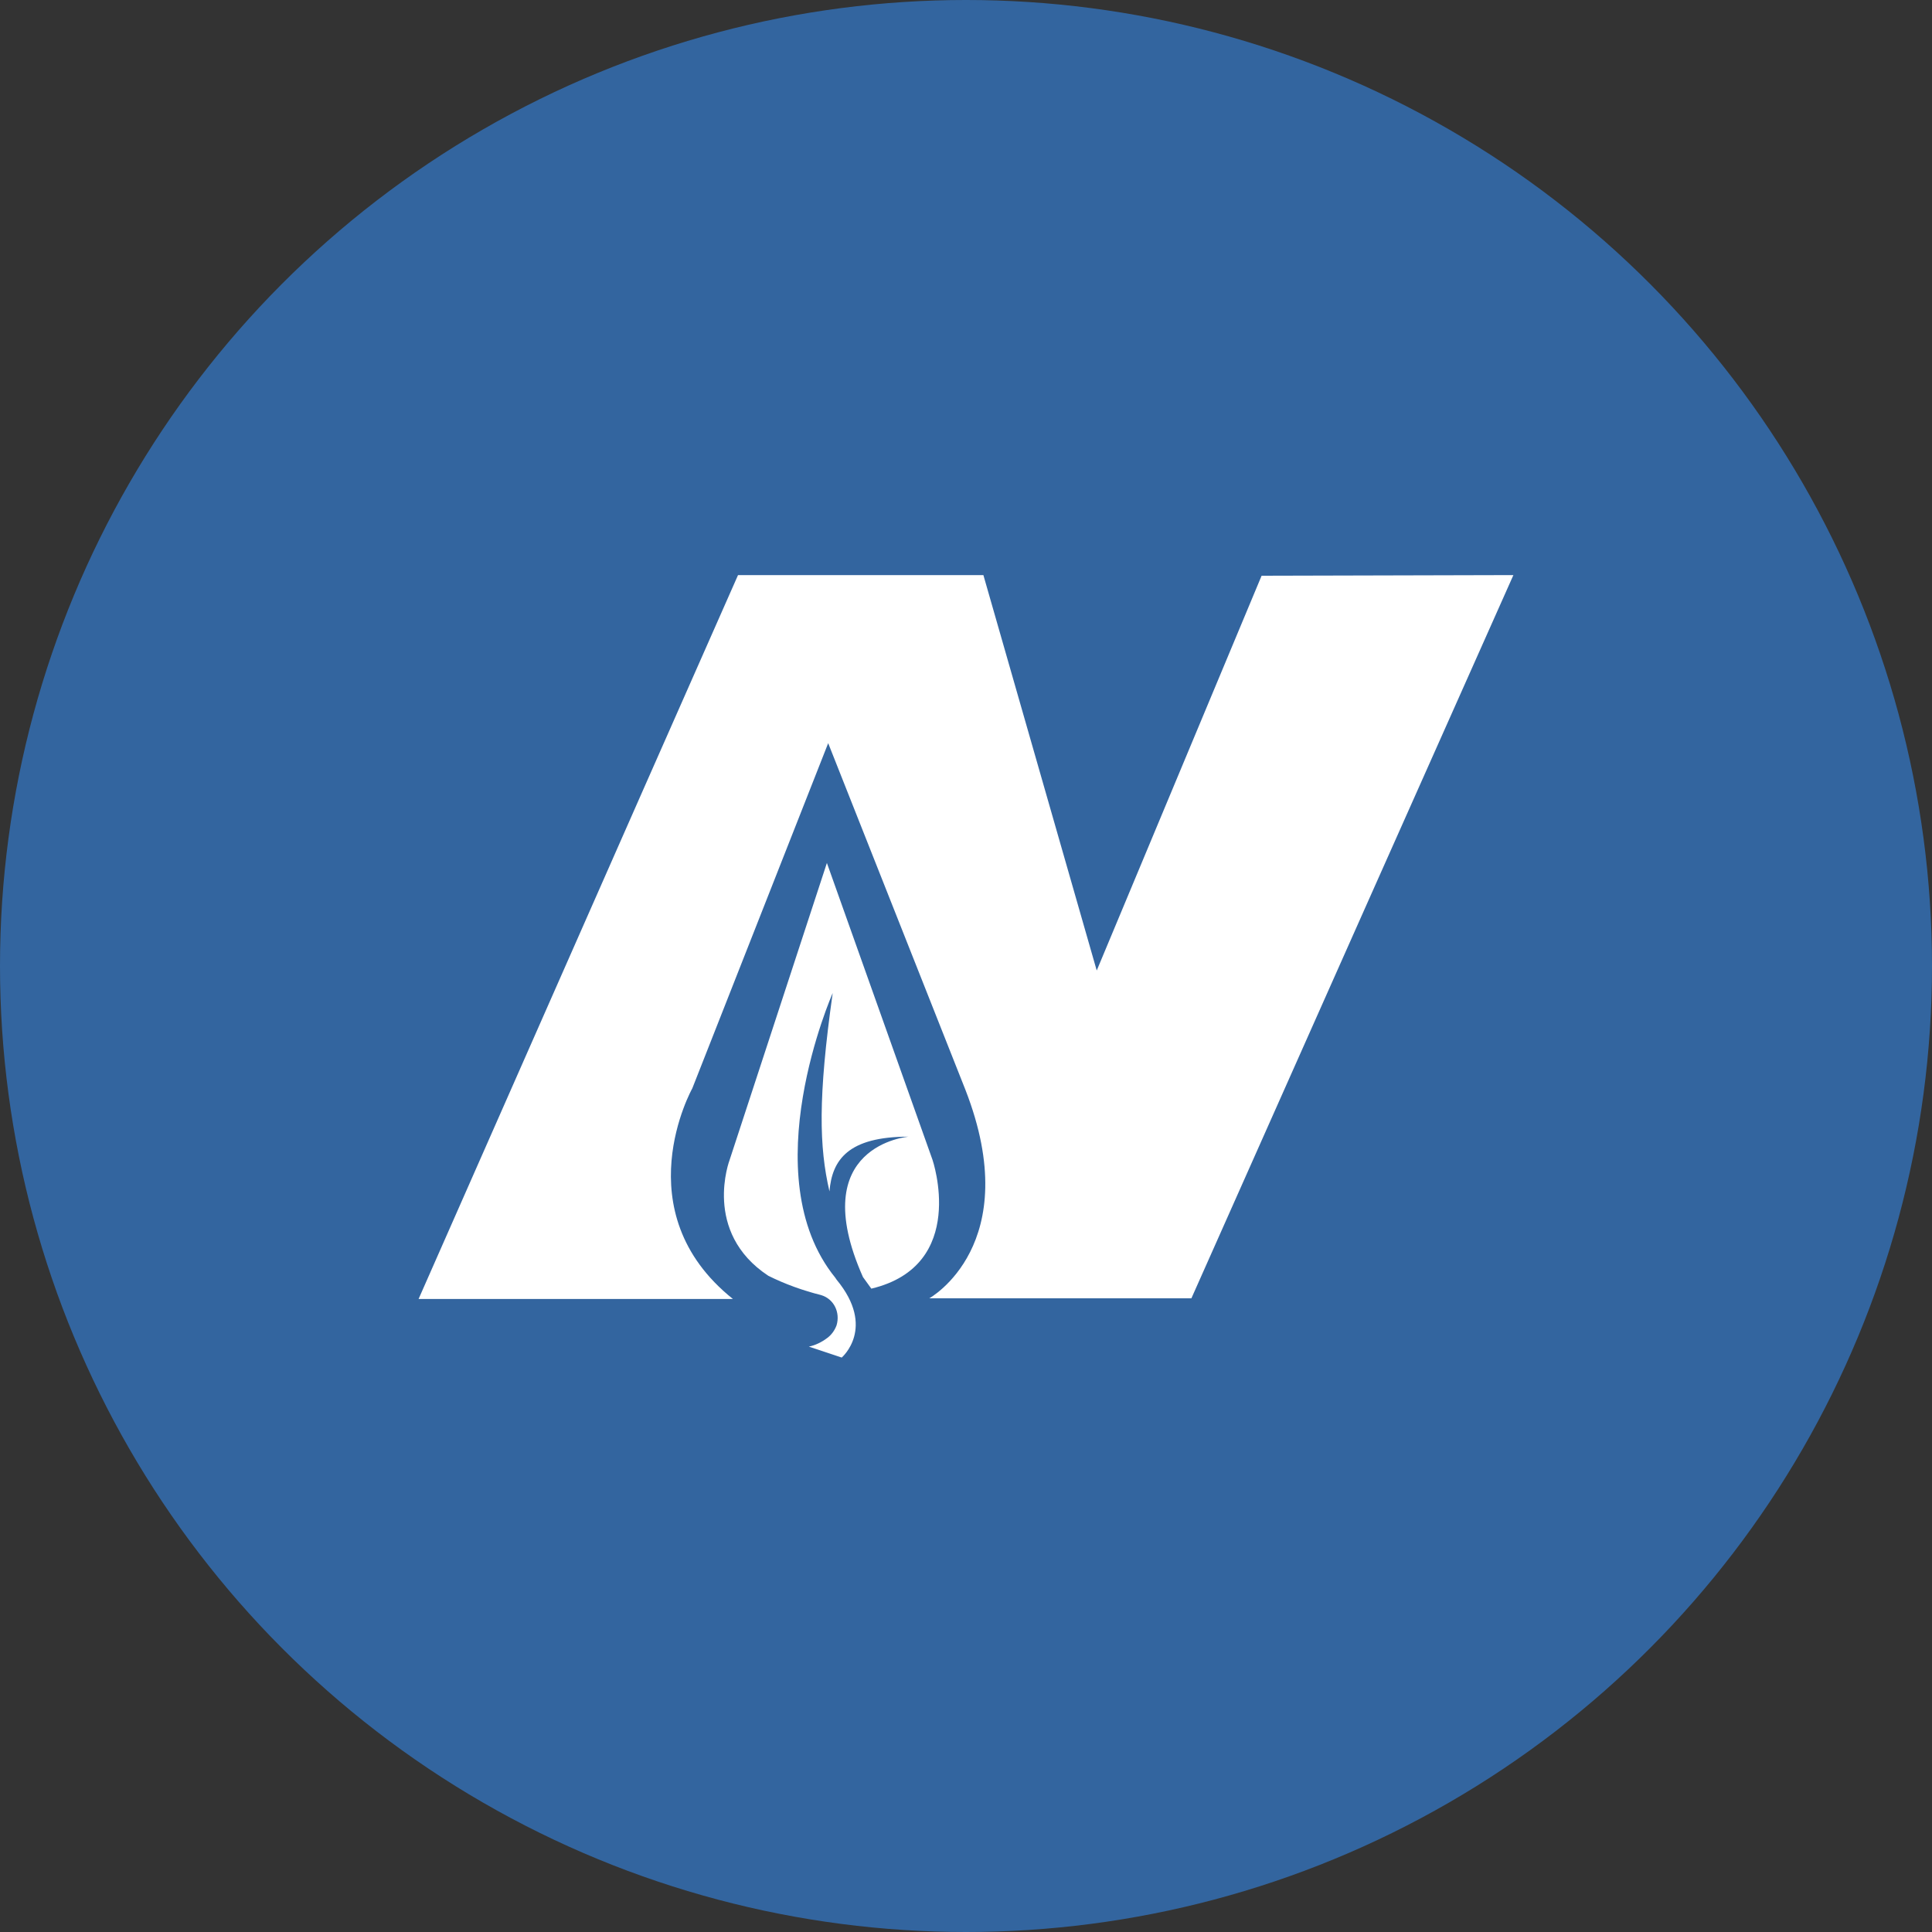 <?xml version='1.0' encoding='utf-8'?>
<svg xmlns="http://www.w3.org/2000/svg" version="1.1" viewBox="0 0 300 300" width="300" height="300">
  <rect x="0" y="0" width="300" height="300" fill="#333333" stroke="none"/>
  <defs>
    <style>
      .cls-1, .cls-2 {
        fill: #fff;
      }

      .cls-3 {
        fill: #33659f;
      }

      .cls-2 {
        fill-rule: evenodd;
      }
    </style>
  <clipPath id="bz_circular_clip"><circle cx="150.0" cy="150.0" r="150.0" /></clipPath></defs>
  
  <g clip-path="url(#bz_circular_clip)"><g>
    <g id="Layer_1">
      <rect class="cls-3" x="0" width="300" height="300" />
      <g>
        <path class="cls-1" d="M235,89.3l-22.9,51.4-27.1,60.9h-40.7s15-8.3,5.6-32.4l-21.3-53.8-21.1,53.6s-10.7,19.1,6.3,32.7h-48.8l34.8-78.9,14.8-33.5h38.1l17.6,61.4,25.6-61.3" />
        <path class="cls-2" d="M135.3,200.1c15.1-3.6,9.5-20,9.5-20l-16.4-46.1-15.1,46.1s-4.3,11.2,6,18c2.6,1.3,5.4,2.3,8.2,3,2,.6,3,2.7,2.4,4.7-.3.8-.8,1.5-1.5,2-.8.6-1.8,1.1-2.8,1.3l5.1,1.7s5.4-4.6-.8-12.1l-.2-.3c-12.9-15.9-.4-44.2-.4-44.2-2.3,16.3-2.1,23.9-.5,30.8.4-4.9,2.9-8.5,12.3-8.5,0,0-16.2,1.3-7.1,21.8" />
      </g>
    </g>
  </g>
</g></svg>